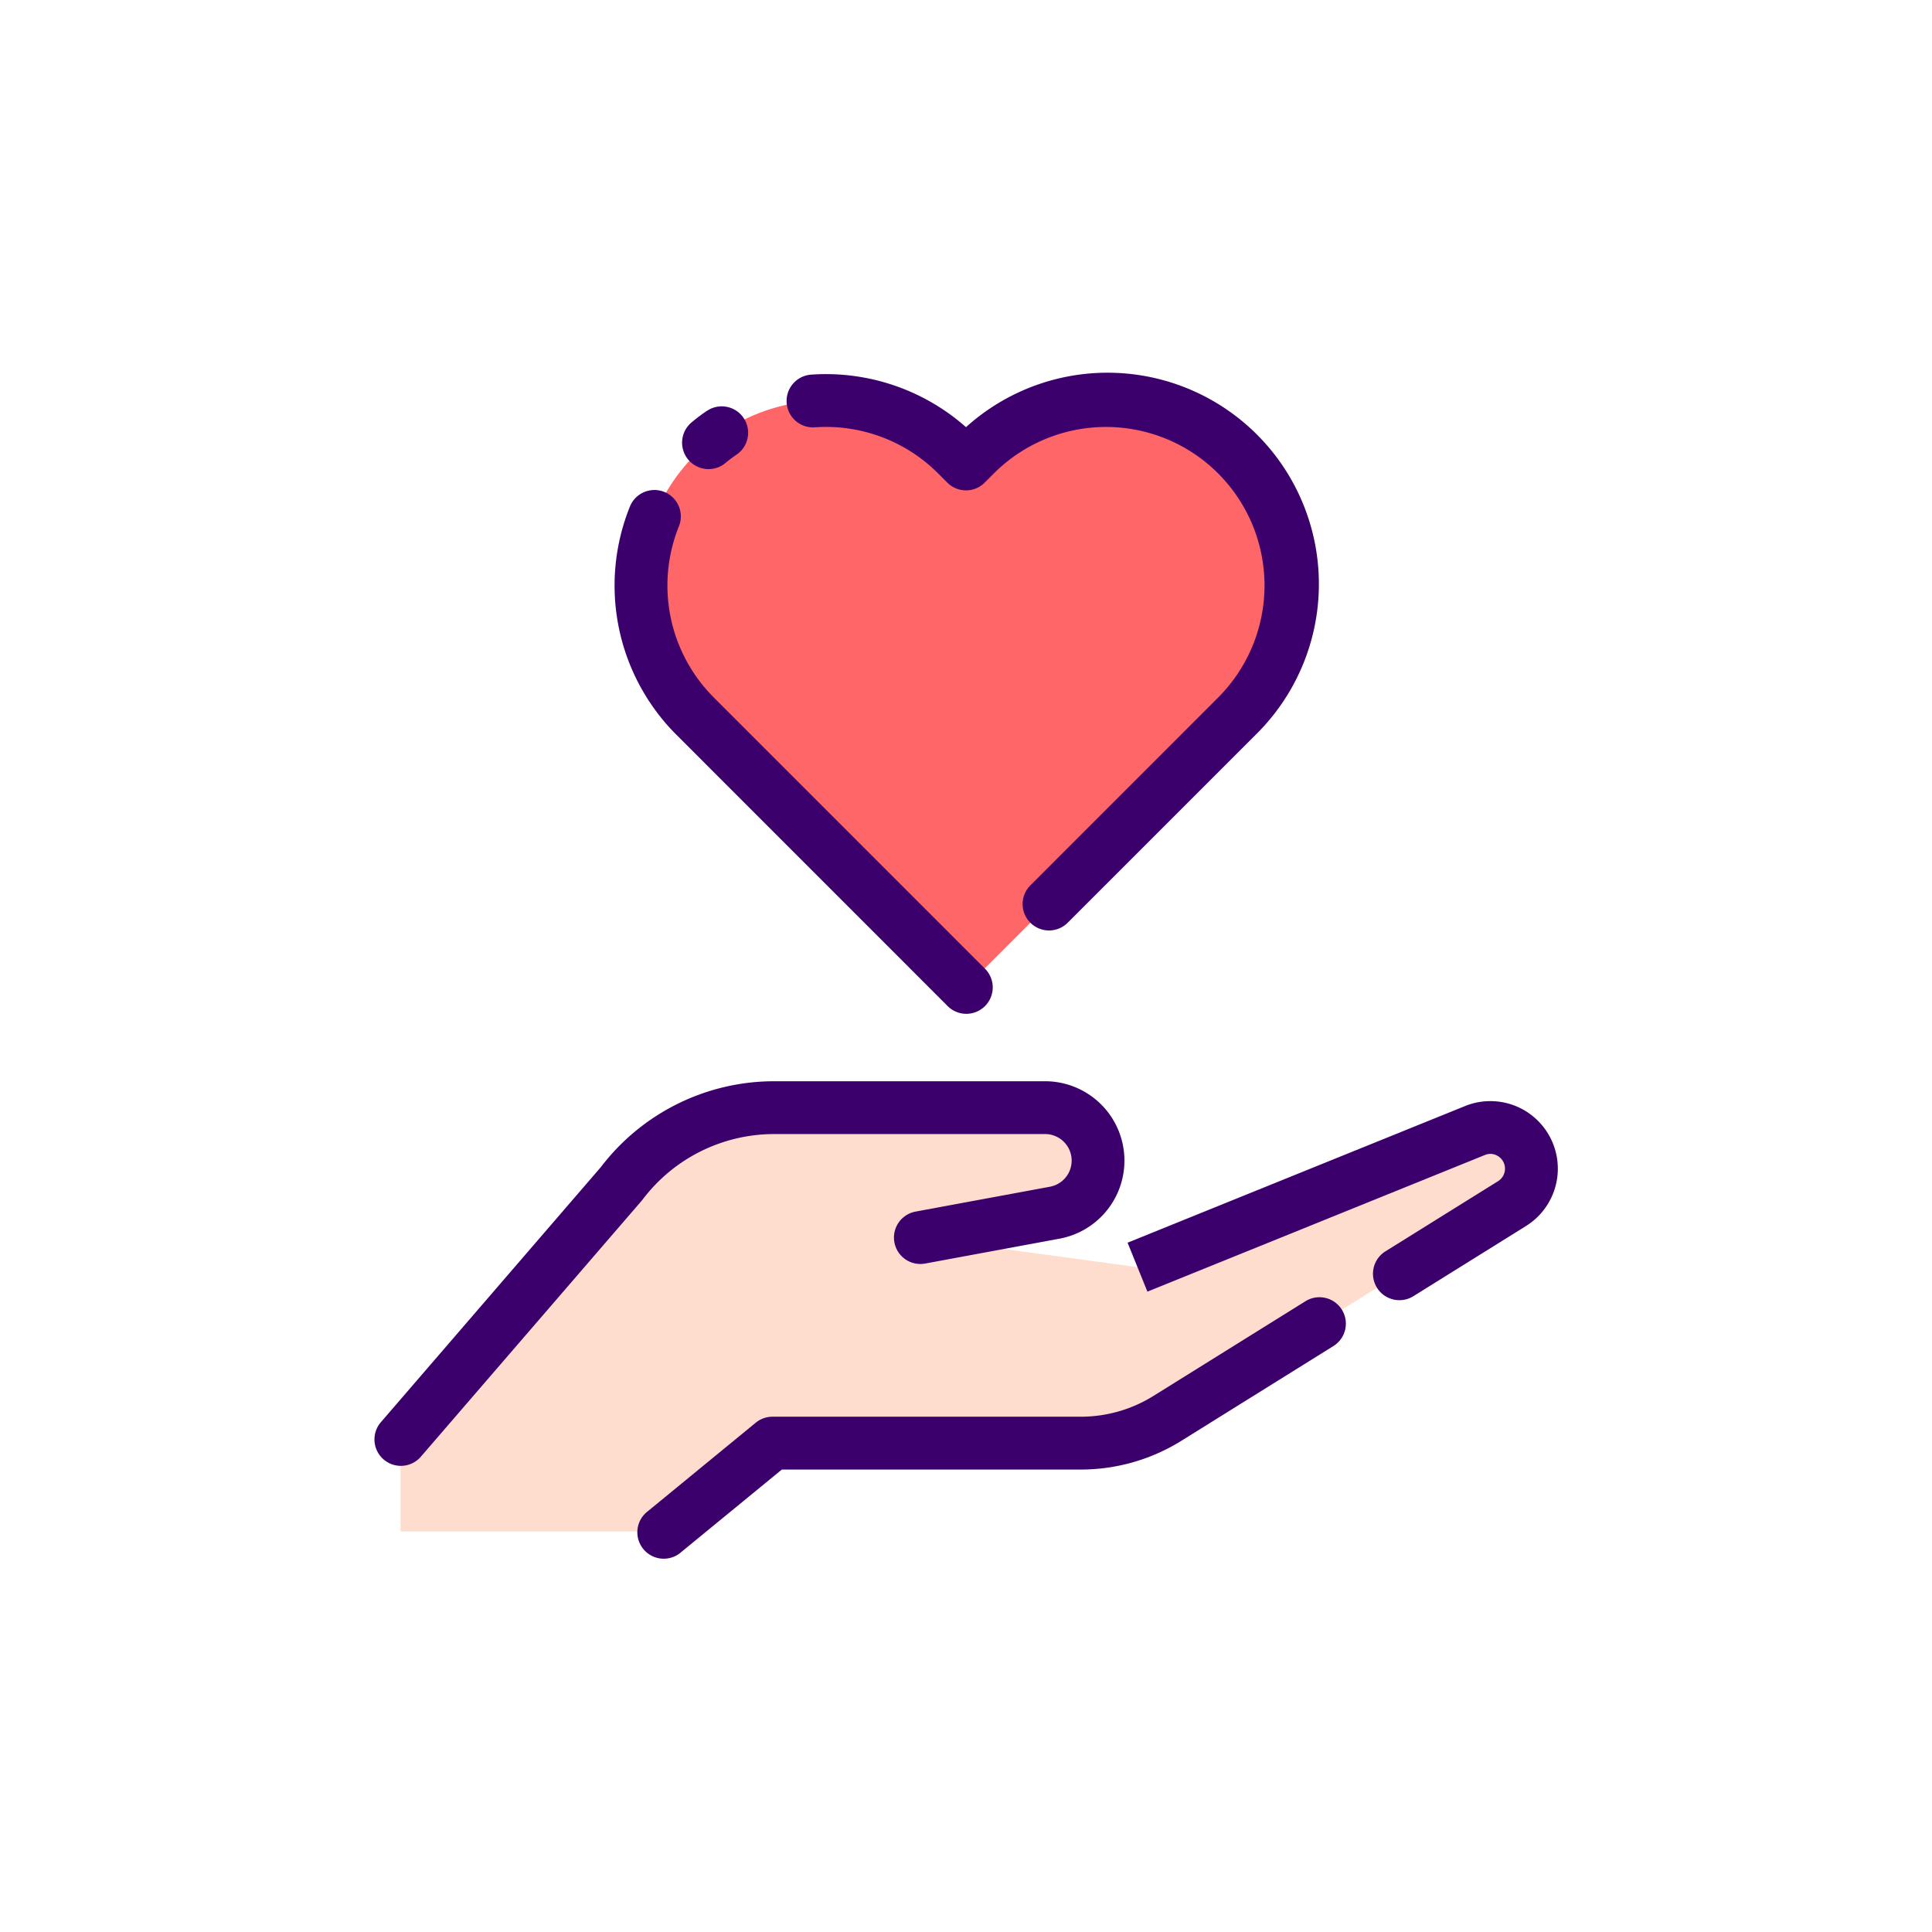 <svg xmlns="http://www.w3.org/2000/svg" width="128" height="128" viewBox="0 0 128 128">
  <title>CARE</title>
  <g>
    <g>
      <path d="M64.613,30.127,64,30.74l-.613-.613A12.253,12.253,0,0,0,46.058,47.455L64,65.4,81.942,47.455A12.253,12.253,0,0,0,64.613,30.127Z" fill="#ff6667"/>
      <path d="M97.722,74.9l-22.36,9.053L60.98,81.993l8.9-1.648a3.509,3.509,0,0,0-.639-6.96H51.261A12.627,12.627,0,0,0,41.17,78.424L26.537,95.4v6.066H44.044l7.13-5.851H71.6a10.858,10.858,0,0,0,5.747-1.642l22.843-14.234A2.724,2.724,0,0,0,97.722,74.9Z" fill="#ffddce"/>
    </g>
    <g>
      <path d="M46.826,27.224q-.515.351-1,.754a1.751,1.751,0,0,0,2.233,2.7q.361-.3.745-.561a1.75,1.75,0,1,0-1.975-2.89Z" fill="#3c006c"/>
      <path d="M64,28.3a14.019,14.019,0,0,0-10.258-3.48,1.75,1.75,0,1,0,.244,3.492,10.49,10.49,0,0,1,8.163,3.05l.614.614a1.75,1.75,0,0,0,2.474,0l.614-.614A10.5,10.5,0,1,1,80.7,46.218L68.285,58.637a1.75,1.75,0,1,0,2.475,2.474L83.179,48.692A14,14,0,0,0,64,28.3Z" fill="#3c006c"/>
      <path d="M47.3,46.218a10.488,10.488,0,0,1-2.307-11.38,1.751,1.751,0,0,0-3.244-1.317,13.982,13.982,0,0,0,3.076,15.171L62.763,66.634a1.75,1.75,0,1,0,2.474-2.475Z" fill="#3c006c"/>
      <path d="M69.238,71.635H51.262a14.445,14.445,0,0,0-11.454,5.689l-14.6,16.93a1.75,1.75,0,0,0,2.65,2.285L42.5,79.566c.026-.029.05-.059.073-.09a10.929,10.929,0,0,1,8.694-4.341H69.238a1.759,1.759,0,0,1,.321,3.489l-8.9,1.647a1.75,1.75,0,0,0,.637,3.442l8.9-1.648a5.259,5.259,0,0,0-.957-10.43Z" fill="#3c006c"/>
      <path d="M101.239,73.715a4.468,4.468,0,0,0-4.173-.437L74.705,82.331l1.314,3.244,22.36-9.053a.938.938,0,0,1,.9.095.977.977,0,0,1-.021,1.634l-7.47,4.654a1.75,1.75,0,1,0,1.852,2.971l7.47-4.655a4.477,4.477,0,0,0,.126-7.506Z" fill="#3c006c"/>
      <path d="M86.506,86.2,76.418,92.484a9.1,9.1,0,0,1-4.82,1.377H51.175a1.747,1.747,0,0,0-1.11.4l-7.131,5.851a1.75,1.75,0,1,0,2.22,2.7L51.8,97.361H71.6a12.6,12.6,0,0,0,6.671-1.906l10.088-6.286A1.75,1.75,0,0,0,86.506,86.2Z" fill="#3c006c"/>
    </g>
  </g>
</svg>
